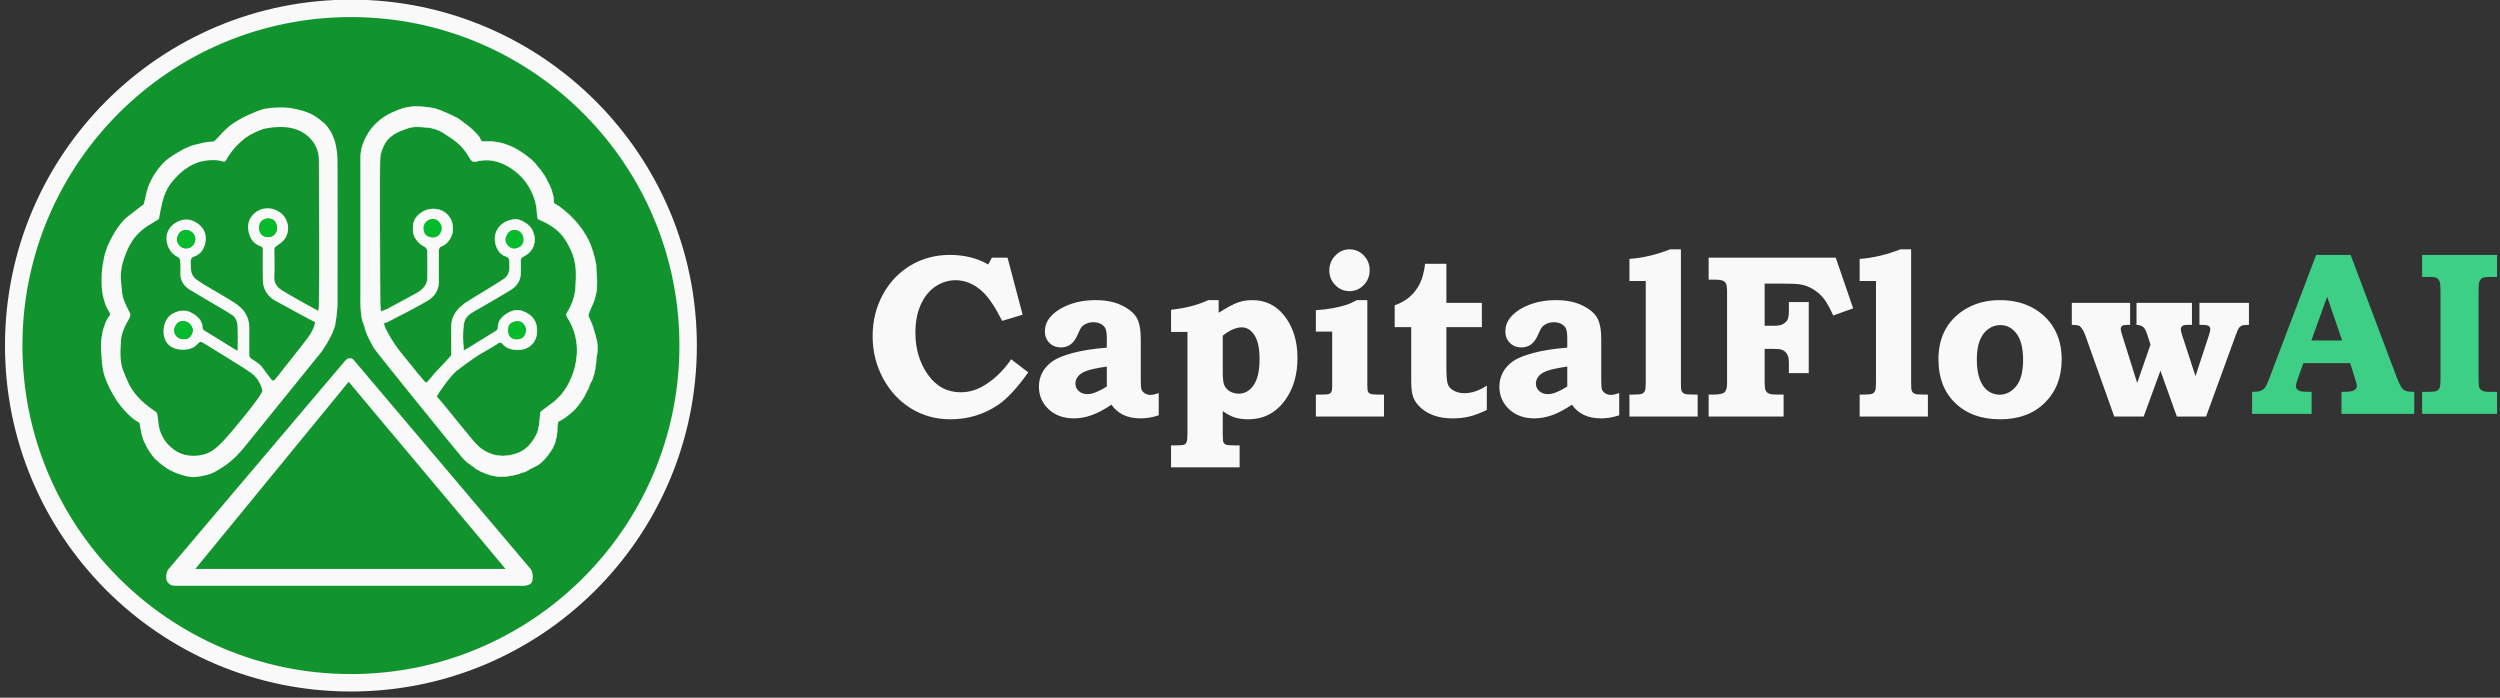 <?xml version="1.0" encoding="utf-8"?>
<svg version="1.1" id="Layer_1" xmlns="http://www.w3.org/2000/svg" x="0px" y="0px" width="4300px" viewBox="-190.5 -176.6 4299.956 1200" enable-background="new 0 0 865 839" height="1200px" xmlns:bx="https://boxy-svg.com" preserveAspectRatio="none"><rect x="-190.5" y="-176.6" width="4299.956" height="1200" fill="#333333" stroke="none"/><ellipse style="stroke-width: 30px; stroke: rgb(249, 249, 249); fill: rgb(17, 148, 46); transform-box: fill-box; transform-origin: 50% 50%;" cx="445.42" cy="416.875" rx="580" ry="580" transform="matrix(1, 0.003, -0.003, 1, -32.888, 6.026)" id="object-0"/><path opacity="1" stroke="none" d="M 845 288 C 845 473 845 657.5 845 842 C 556.667 842 268.334 842 -20 842 C -20 562.334 -20 282.667 -20 3.001 C 268.333 3 556.666 3 844.999 3 C 845 97.833 845 192.667 845 288 M 636.441 61.036 C 636.554 60.913 636.703 60.806 636.767 60.662 C 636.81 60.564 636.775 60.38 636.704 60.292 C 635.162 58.388 633.852 56.207 632.012 54.653 C 627.695 51.007 624.722 46.126 618.987 43.636 C 614.654 41.755 611.735 36.79 607.868 33.582 C 606.173 32.176 603.509 31.995 601.612 30.756 C 600.212 29.842 599.618 27.574 598.188 26.85 C 593.652 24.55 588.44 23.349 584.319 20.517 C 576.975 15.47 568.302 15.345 560.678 11.974 C 560.382 11.038 559.89 10.249 559.277 10.141 C 554.811 9.351 550.326 8.148 545.836 8.1 C 529.427 7.925 512.786 6.328 497.037 12.631 C 489.264 15.741 481.348 18.94 474.344 23.423 C 461.59 31.586 450.837 42.166 443.296 55.442 C 436.227 67.886 431.479 81.144 431.967 95.823 C 432.166 101.795 432 107.779 432 113.757 C 432 176.91 432 240.063 432 303.216 C 432 311.553 431.992 319.889 432 328.226 C 432.015 344.682 431.185 361.191 435.667 377.332 C 435.766 377.224 436.169 376.784 436.694 376.21 C 436.772 377.806 436.503 379.396 436.971 380.726 C 439.881 388.999 442.58 397.379 446.108 405.389 C 448.475 410.76 452.145 415.55 455.141 420.653 C 458.819 426.918 462.186 433.378 466.106 439.484 C 468.547 443.286 471.765 446.588 474.63 450.119 C 477.495 453.65 480.273 457.254 483.239 460.698 C 485.67 463.519 488.223 466.108 490.173 469.437 C 492.607 473.592 496.186 477.083 499.327 480.814 C 506.804 489.699 514.41 498.478 521.786 507.446 C 529.948 517.37 537.718 527.624 546.037 537.412 C 551.063 543.325 555.39 549.733 561.211 555.144 C 568.051 561.501 573.448 569.441 579.274 576.848 C 582.833 581.374 585.753 586.417 589.443 590.823 C 595.133 597.62 601.182 604.12 607.188 610.647 C 610.119 613.832 613.159 616.948 616.421 619.783 C 617.858 621.033 620.188 621.221 621.726 622.397 C 624.215 624.3 626.235 626.823 628.75 628.682 C 630.092 629.675 632.214 629.552 633.706 630.413 C 636.855 632.231 639.763 634.462 642.887 636.326 C 644.324 637.184 646.025 637.615 647.634 638.154 C 648.029 638.287 648.537 638.043 648.991 638.051 C 650.149 638.072 652.167 637.813 652.327 638.237 C 653.454 641.226 655.341 640.906 657.758 640.173 C 658.921 639.82 660.541 639.831 661.576 640.383 C 667.719 643.663 674.278 643.335 680.781 642.578 C 684.087 642.193 687.225 640.484 690.531 639.949 C 692.832 639.576 695.29 640.181 697.679 640.349 C 697.379 639.306 696.952 639.125 696.559 638.888 C 696.446 638.82 696.431 638.59 696.351 638.387 C 700.939 637.579 705.594 637.054 710.074 635.868 C 713.154 635.053 716.002 633.343 718.902 631.925 C 719.039 631.858 718.663 630.742 718.495 629.97 C 720.176 629.97 721.832 629.97 723.816 629.97 C 723.191 629.239 722.774 628.753 722.339 628.245 C 734.878 627.486 767.081 590.021 765.215 576.183 C 765.782 576.778 766.199 577.215 766.702 577.743 C 767.729 572.237 768.729 566.872 769.686 561.737 C 769.878 562.166 770.205 562.898 770.531 563.631 C 769.893 560.533 771.611 557.653 770.478 554.263 C 769.735 552.039 770.995 546.593 776.768 546.332 C 778.918 546.235 780.955 543.413 783.025 541.809 C 785.88 539.597 788.699 537.337 791.57 535.146 C 793.714 533.51 796.041 532.088 798.042 530.297 C 799.049 529.396 799.332 527.728 800.255 526.683 C 802.682 523.936 805.413 521.45 807.746 518.631 C 808.668 517.516 808.573 515.592 809.435 514.39 C 811.408 511.637 813.705 509.118 815.818 506.463 C 816.121 506.083 816.018 505.39 816.308 504.991 C 817.378 503.517 818.777 502.225 819.563 500.624 C 820 499.735 819.028 498.152 819.466 497.264 C 820.33 495.515 821.836 494.095 822.878 492.416 C 823.516 491.388 823.689 490.081 824.251 488.993 C 824.67 488.183 825.855 487.535 825.876 486.792 C 825.972 483.407 826.872 480.455 829.388 478.08 C 829.711 477.775 829.848 477.272 830.217 476.594 C 829.323 476.54 828.669 476.501 827.413 476.426 C 829.299 474.264 830.759 472.591 832.304 470.82 C 831.308 470.431 830.676 470.184 830.044 469.937 C 831.513 467.463 832.144 464.783 832.682 461.946 C 833.195 459.233 835.738 457.666 834.436 453.647 C 833.14 449.648 834.606 444.223 836.208 439.926 C 839.585 430.866 839.669 421.847 838.029 412.567 C 837.221 407.992 836.629 403.378 835.984 399.075 C 836.258 398.843 835.783 399.245 835.426 399.547 C 833.757 395.789 835.636 391.314 832.438 387.617 C 830.859 385.792 830.138 382.667 830.171 380.144 C 830.213 376.899 828.95 374.75 827.059 372.387 C 825.345 370.244 822.871 367.198 823.345 365.157 C 824.133 361.769 826.695 358.865 827.181 354.991 C 827.468 352.705 830.013 350.774 830.617 348.444 C 832.332 341.821 833.451 335.046 835.058 328.392 C 835.694 325.755 837.738 323.314 837.862 320.724 C 838.24 312.763 838.184 304.767 837.911 296.798 C 837.798 293.511 836.695 290.258 836.075 286.983 C 836.049 286.847 836.352 286.649 836.614 286.352 C 836.903 287.181 837.144 287.875 837.386 288.568 C 837.78 286.345 838.015 283.778 836.856 282.32 C 833.886 278.589 834.756 274.654 834.521 270.485 C 834.313 266.801 831.553 263.28 830.108 259.612 C 829.987 259.304 831.299 258.43 831.038 258.677 C 829.467 254.322 828.066 250.437 826.11 245.015 C 824.288 241.064 821.746 235.554 819.152 229.929 C 818.758 230.147 819.313 229.839 819.863 229.523 C 818.24 228.263 817.329 225.564 815.561 222.314 C 813.539 218.597 810.678 215.294 807.918 212.036 C 806.109 209.901 802.863 208.528 801.973 206.169 C 800.333 201.824 796.853 199.163 793.996 196.175 C 789.034 190.986 783.043 186.794 777.615 182.035 C 774.296 179.126 768.467 180.452 766.545 175.321 C 761.012 177.539 762.795 171.919 762.48 170.542 C 761.846 167.773 762.997 164.597 763.411 161.589 C 763.07 161.55 762.728 161.51 762.387 161.471 C 762.099 162.457 761.811 163.444 761.478 164.585 C 761.073 160.996 760.858 157.666 760.276 154.401 C 759.859 152.067 758.951 149.82 758.246 147.484 C 757.927 147.951 757.706 148.275 757.368 148.77 C 757.217 146.51 757.099 144.725 756.98 142.941 C 752.633 143.418 756.207 140.019 755.036 138.914 C 754.864 138.75 755.106 138.206 754.961 137.948 C 752.565 133.694 750.267 129.377 747.663 125.254 C 746.419 123.285 743.376 121.787 743.225 119.91 C 742.611 112.258 734.491 111.011 731.508 105.168 C 729.165 100.582 724.29 97.095 720.063 93.717 C 714.979 89.655 709.525 86.006 703.966 82.613 C 700.999 80.802 697.373 80.107 694.228 78.541 C 691.023 76.946 688.209 74.49 684.922 73.153 C 680.591 71.392 676.024 70.1 671.453 69.079 C 666.964 68.078 662.363 67.38 657.776 67.077 C 652.664 66.741 647.513 67.025 642.38 66.97 C 641.691 66.963 640.817 66.752 640.356 66.301 C 638.835 64.816 637.464 63.177 636.441 61.036 M 102.069 630.399 C 107.471 632.697 112.873 634.996 117.805 637.094 C 118.266 636.789 117.768 637.118 117.271 637.448 C 117.945 637.828 118.647 638.571 119.289 638.521 C 121.394 638.359 123.478 637.91 125.544 637.575 C 125.231 638.846 125.091 639.417 124.951 639.987 C 126.282 639.665 127.643 638.99 128.938 639.099 C 131.166 639.285 133.353 639.959 135.727 640.465 C 134.916 640.83 134.162 641.169 133.428 641.5 C 141.484 641.5 149.508 641.5 157.42 641.5 C 157.213 641.242 156.832 640.767 156.198 639.977 C 160.228 639.977 163.869 639.977 167.51 639.977 C 167.496 639.741 167.481 639.506 167.467 639.27 C 166.745 639.059 166.024 638.848 165.303 638.637 C 169.233 637.59 173.15 637.339 177.048 636.919 C 177.957 636.821 178.843 636.216 179.672 635.729 C 181.638 634.573 183.545 633.318 185.509 632.158 C 188.483 630.402 191.579 628.833 194.443 626.916 C 196.541 625.511 198.229 623.494 200.324 622.086 C 202.351 620.723 204.903 620.091 206.795 618.595 C 209.326 616.594 211.31 613.917 213.763 611.802 C 219.889 606.52 224.537 599.88 230.204 594.167 C 233.418 590.927 235.62 586.704 238.499 583.101 C 239.669 581.637 241.698 580.854 242.842 579.379 C 243.919 577.99 243.885 575.464 245.146 574.543 C 249.158 571.611 252.356 568.311 253.991 563.478 C 254.527 561.895 256.015 560.551 257.285 559.321 C 258.772 557.881 260.823 556.938 262.056 555.337 C 265.464 550.913 268.418 546.136 271.873 541.75 C 273.429 539.774 277.342 538.456 277.405 536.739 C 277.559 532.5 284.378 532.91 282.639 528.106 C 288.625 523.526 294.06 518.513 296.537 511.049 C 296.771 510.346 297.629 509.805 298.28 509.294 C 299.522 508.32 300.697 507.079 302.123 506.558 C 306.78 504.856 304.41 498.086 310.494 496.409 C 314.21 495.384 316.654 489.618 319.576 485.908 C 320.732 484.439 321.57 482.724 322.668 481.204 C 324.77 478.295 326.911 475.411 329.123 472.585 C 330.116 471.317 331.552 470.355 332.374 469.003 C 333.751 466.741 334.798 464.278 336.164 461.537 C 336.801 462.644 337.107 463.176 337.552 463.949 C 339.123 461.019 339.997 456.685 342.261 455.764 C 346.131 454.19 346.866 451.45 348.055 448.393 C 348.503 447.241 349.367 446.171 350.265 445.292 C 351.664 443.924 353.515 442.954 354.693 441.44 C 355.984 439.782 356.515 437.544 357.757 435.834 C 359.804 433.019 362.742 430.714 364.24 427.67 C 366.426 423.229 368.878 418.799 371.401 414.709 C 375.096 408.72 376.722 401.313 382.659 396.719 C 382.855 396.567 382.553 395.732 382.436 395.226 C 382.301 394.644 381.805 393.742 382.002 393.559 C 382.8 392.822 383.804 392.308 384.732 391.711 C 384.169 391.004 383.605 390.297 383.042 389.59 C 385.406 388.008 385.202 385.575 385.499 383.121 C 386.129 377.913 389.804 373.644 389.282 367.788 C 388.801 362.398 390.607 356.843 390.928 351.332 C 391.255 345.698 390.883 340.028 391.028 334.378 C 391.26 325.316 391.929 316.258 391.926 307.199 C 391.924 297.946 391.198 288.696 391.037 279.441 C 390.87 269.786 390.873 260.124 391.032 250.469 C 391.232 238.391 391.838 226.318 391.932 214.241 C 391.984 207.504 391.184 200.765 391.074 194.022 C 390.953 186.56 391.221 179.093 391.242 171.628 C 391.254 167.337 390.969 163.043 391.088 158.757 C 391.187 155.171 391.984 151.591 391.931 148.017 C 391.836 141.606 391.141 135.204 391.047 128.794 C 390.888 117.977 391.291 107.145 390.892 96.34 C 390.652 89.874 389.818 83.336 388.36 77.036 C 387.062 71.425 386.423 65.599 383.198 60.376 C 381.636 57.847 380.242 54.719 380.193 51.119 C 380.173 49.651 377.093 48.31 375.963 45.287 C 374.227 40.641 368.828 37.365 364.989 33.502 C 363.996 32.502 363.157 31.282 362.012 30.513 C 359.551 28.86 356.909 27.48 354.392 25.905 C 349.021 22.545 344.138 18.772 337.688 16.827 C 331.715 15.026 325.503 14.062 319.702 11.884 C 314.561 9.954 309.823 6.997 303.968 7.962 C 302.355 8.228 300.661 7.952 299.011 8.052 C 289.849 8.607 280.684 9.118 271.534 9.828 C 268.182 10.089 264.887 9.69 261.835 12.728 C 259.983 14.571 255.657 13.634 252.818 14.834 C 244.134 18.506 235.371 22.134 227.134 26.676 C 219.004 31.159 210.863 36.017 203.847 42.021 C 195.708 48.986 188.827 57.413 181.296 65.103 C 180.362 66.057 178.83 66.774 177.502 66.917 C 174.885 67.198 172.187 66.756 169.578 67.072 C 167.22 67.357 164.688 69.224 162.662 68.708 C 154.703 66.681 148.318 71.423 141.293 73.137 C 137.379 74.093 133.994 77.024 130.154 78.506 C 114.884 84.397 101.687 93.131 90.877 105.54 C 80.734 117.184 72.466 129.94 67.034 144.398 C 64.955 149.93 62.147 155.841 62.463 161.421 C 62.734 166.226 60.56 169.622 59.624 173.653 C 59.36 174.792 57.915 175.76 56.845 176.591 C 48.23 183.277 39.376 189.672 30.985 196.627 C 22.183 203.922 15.574 213.174 9.642 222.876 C 3.483 232.951 -1.59 243.463 -4.162 255.137 C -4.968 258.794 -7.504 262.037 -8.775 265.636 C -9.552 267.836 -9.466 270.35 -9.683 272.731 C -9.747 273.426 -9.325 274.185 -9.455 274.85 C -10.251 278.917 -11.773 282.948 -11.882 287.022 C -12.209 299.346 -12.22 311.691 -11.896 324.015 C -11.758 329.251 -10.925 334.575 -9.571 339.635 C -8.594 343.289 -6.07 346.502 -4.56 350.049 C -3.713 352.038 -4.11 354.723 -2.935 356.375 C 1.2 362.19 1.28 368.446 -3.203 373.723 C -4.235 374.939 -5.436 376.193 -5.935 377.644 C -7.338 381.725 -8.701 385.86 -9.562 390.08 C -11.229 398.248 -13.557 406.465 -13.757 414.706 C -14.042 426.502 -12.939 438.364 -11.875 450.148 C -11.389 455.535 -9.585 460.803 -8.376 466.124 C -7.892 468.255 -7.506 470.416 -6.881 472.504 C -6.157 474.921 -5.42 477.372 -4.323 479.63 C -2.737 482.897 0.65 486.021 0.614 489.176 C 0.557 494.134 4.189 496.805 5.581 500.734 C 6.715 503.936 10.24 506.235 11.671 509.401 C 13.853 514.229 16.774 518.323 20.321 522.181 C 22.285 524.317 23.555 527.089 25.2 529.532 C 25.263 529.626 26.228 529.042 26.355 529.174 C 28.119 531.02 29.775 532.968 31.528 534.825 C 33.717 537.145 35.961 541.277 38.201 541.29 C 42.553 541.315 43.195 545.207 46.055 546.506 C 47.974 547.378 49.321 549.463 51.045 550.856 C 51.374 551.121 52.271 550.683 51.944 550.742 C 53.073 557.733 54.203 564.723 55.36 571.883 C 55.838 571.219 56.193 570.725 56.657 570.081 C 57.48 573.789 58.12 577.334 59.09 580.786 C 59.658 582.804 60.555 584.796 61.659 586.58 C 63.259 589.166 65.407 591.426 66.892 594.066 C 68.049 596.124 68.14 598.826 69.434 600.752 C 71.877 604.387 74.465 608.088 77.679 611.004 C 83.23 616.041 86.977 623.429 95.371 625.029 C 96.367 625.219 97.338 628.29 97.785 628.161 C 100.479 627.389 100.3 630.08 102.069 630.399 M 250.029 620.746 C 245.436 626.574 240.819 632.384 236.258 638.237 C 231.939 643.78 227.912 649.57 223.344 654.898 C 214.037 665.751 204.307 676.242 195.049 687.135 C 190.714 692.237 187.364 698.172 183.052 703.296 C 175.444 712.337 167.264 720.897 159.657 729.94 C 153.032 737.816 147.101 746.278 140.444 754.126 C 130.92 765.354 120.245 775.7 111.635 787.566 C 108.019 792.55 104.138 797.126 100 801.519 C 92.019 809.993 93.748 816.465 97.502 824.683 C 98.534 826.943 101.474 828.96 103.967 829.769 C 107.303 830.852 111.056 830.955 114.629 830.956 C 312.422 831.006 510.214 831 708.006 831 C 709.005 831 710.065 831.216 710.995 830.962 C 714.956 829.878 719.325 829.346 722.642 827.21 C 724.488 826.021 724.559 822.077 725.607 818.826 C 725.927 820.75 726.155 822.126 726.507 824.246 C 726.507 818.138 726.507 812.862 726.507 807.586 C 726.417 807.581 726.327 807.575 726.237 807.57 C 726.069 809.226 725.902 810.881 725.734 812.537 C 725.084 811.74 725.179 810.921 724.975 810.185 C 724.228 807.492 723.922 804.458 722.421 802.253 C 720.923 800.054 717.823 798.997 716.089 796.892 C 713.863 794.193 712.674 790.619 710.376 788.003 C 704.908 781.776 699.055 775.887 693.347 769.871 C 691.974 768.423 690.522 767.047 689.234 765.529 C 689.121 765.396 689.966 764.45 690.366 763.881 C 689.597 763.762 688.766 763.782 688.079 763.478 C 687.51 763.227 687.063 762.632 686.643 762.122 C 682.075 756.586 677.436 751.103 673.017 745.45 C 671.628 743.673 670.12 739.58 669.887 739.671 C 666.166 741.125 666.006 737.341 664.76 736.026 C 659.959 730.964 656.468 724.848 651.528 719.765 C 644.882 712.926 639.212 705.146 632.741 698.122 C 631.657 696.946 634.35 694.762 630.324 693.917 C 626.832 693.184 624.346 687.492 621.524 683.907 C 621.069 683.329 621.458 682.043 620.979 681.531 C 618.17 678.532 615.219 675.666 612.315 672.755 C 612.315 672.755 607.192 666.021 607.192 666.021 C 604.278 662.763 600.943 659.952 599.336 655.505 C 598.976 654.508 597.865 652.483 596.707 651.381 C 594.694 649.464 592.062 648.189 590.088 646.241 C 583.119 639.364 579.366 629.877 571.425 623.631 C 568.81 621.575 567.79 617.513 565.977 614.406 C 565.337 613.308 564.693 611.675 563.732 611.399 C 559.925 610.307 557.202 608.654 557.512 604.113 C 557.551 603.543 556.783 602.917 556.388 602.317 C 554.32 605.403 553.584 601.933 553.002 601.298 C 550.596 598.667 548.039 595.95 546.517 592.793 C 544.816 589.265 541.021 587.986 539.673 583.32 C 538.193 578.197 531.798 574.495 527.543 570.175 C 527.052 569.677 526.549 569.19 526.051 568.698 C 526.051 568.698 522.683 561.13 522.683 561.13 C 521.498 560.96 519.723 561.219 519.232 560.544 C 517.242 557.811 515.647 554.791 513.907 551.877 C 512.088 550.326 510.468 548.44 509.032 546.422 C 508.133 545.16 507.772 543.439 506.714 542.379 C 504.152 539.813 499.411 537.786 499.019 535.045 C 498.305 530.056 494.333 529.172 491.935 526.391 C 489.351 523.394 487.088 520.122 484.542 517.09 C 480.753 512.577 477.023 507.99 472.918 503.774 C 469.661 500.428 468.043 496.034 464.538 492.739 C 460.084 488.552 457.039 482.891 452.72 478.525 C 449.969 475.745 448.179 472.33 445.2 469.623 C 440.678 465.513 437.445 459.997 433.593 455.135 C 430.635 451.402 427.767 447.566 424.486 444.132 C 421.778 441.298 418.524 438.986 415.695 436.598 C 414.961 436.77 414.207 437.084 413.448 437.097 C 411.461 437.132 409.283 436.485 407.518 437.092 C 401.166 439.275 395.856 442.806 391.793 448.536 C 387.77 454.208 382.666 459.102 378.214 464.484 C 373.035 470.743 368.16 477.254 362.943 483.478 C 359.252 487.881 354.991 491.811 351.375 496.269 C 345.096 504.011 339.23 512.088 332.983 519.856 C 326.885 527.438 320.418 534.721 314.312 542.297 C 306.952 551.43 300.022 560.916 292.504 569.912 C 284.242 579.798 275.382 589.181 267.051 599.011 C 261.272 605.829 255.946 613.031 250.029 620.746 Z" style="fill: none;"/><path opacity="1" d="M 638.356 66.301 C 638.817 66.752 639.691 66.963 640.38 66.97 C 645.513 67.025 650.664 66.741 655.776 67.077 C 660.363 67.38 664.964 68.078 669.453 69.079 C 674.024 70.1 678.591 71.392 682.922 73.153 C 686.209 74.49 689.141 75.531 692.346 77.126 C 695.491 78.692 698.999 80.802 701.966 82.613 C 707.525 86.006 712.979 89.655 718.063 93.717 C 722.29 97.095 730.087 103.995 729.98 103.988 C 729.915 103.984 737.841 114.03 738.04 114.13 C 738.245 114.233 744.419 123.285 745.663 125.254 C 748.267 129.377 753.178 138.337 753.036 138.023 C 752.914 137.753 755.24 142.754 755.222 142.753 C 755.23 142.749 757.247 147.443 757.058 147.281 C 757.052 147.282 759.111 152.803 759.088 152.777 C 759.031 152.712 760.725 158.265 760.713 158.339 C 760.726 158.324 761.858 165.916 761.875 165.923 C 761.899 165.948 762.156 172.368 762.088 172.54 C 762.071 172.583 765.114 174.788 764.932 174.702 C 764.978 174.715 772.296 179.126 775.615 182.035 C 781.043 186.794 787.034 190.986 791.996 196.175 C 794.853 199.163 800.537 205.127 800.567 205.235 C 800.606 205.378 805.865 212.008 805.918 212.036 C 806.063 212.114 813.621 221.948 813.561 222.314 C 813.536 222.468 817.26 227.923 817.272 227.828 C 817.313 227.715 819.901 232.864 819.785 232.901 C 819.831 233.176 822.935 239.512 824.757 243.463 C 826.713 248.885 827.208 250.96 828.779 255.315 C 829.04 255.068 830.789 262.446 830.91 262.754 C 832.355 266.422 833.132 270.092 833.038 269.709 C 833.004 269.569 833.891 275.202 834.266 275.389 C 834.426 275.469 835.101 280.74 834.962 281.01 C 834.886 280.698 835.726 289.215 835.608 289.142 C 835.549 289.105 835.798 293.511 835.911 296.798 C 836.184 304.767 836.24 312.763 835.862 320.724 C 835.738 323.314 834.034 330.341 833.398 332.978 C 831.791 339.632 829.43 345.717 829.381 345.726 C 828.9 345.813 825.171 354.818 825.181 354.991 C 825.194 355.202 822.133 361.769 821.345 365.157 C 820.871 367.198 822.479 369.727 824.038 372.896 C 825.597 376.065 827.048 379.96 829.841 387.12 C 830.767 389.493 834.117 400.431 834.107 400.411 C 834.123 400.373 836.393 410.801 836.776 415.431 C 837.544 424.711 835.677 440.009 835.64 440.005 C 835.568 439.997 834.354 450.22 834.345 450.227 C 834.295 450.265 832.568 462.091 832.523 462.124 C 832.464 462.167 831.532 467.284 831.488 467.205 C 831.586 467.096 830.377 470.728 830.304 470.82 C 830.362 470.81 829.082 473.9 829.215 473.925 C 829.343 474 828.214 476.718 828.217 476.594 C 828.204 476.797 826.028 481.425 825.965 481.341 C 825.902 481.257 824.191 485.403 824.113 485.375 C 824.03 485.345 822.907 488.183 822.488 488.993 C 821.926 490.081 821.516 491.388 820.878 492.416 C 819.836 494.095 819.331 495.015 818.467 496.764 C 818.029 497.652 817.099 499.735 816.662 500.624 C 815.876 502.225 815.378 503.517 814.308 504.991 C 814.018 505.39 814.121 506.083 813.818 506.463 C 811.705 509.118 811.609 510.036 809.636 512.789 C 808.774 513.991 804.967 519.317 804.045 520.432 C 801.712 523.251 798.895 526.756 798.655 526.983 C 798.581 527.053 795.648 529.996 794.641 530.897 C 792.64 532.688 791.714 533.51 789.57 535.146 C 786.699 537.337 783.88 539.597 781.025 541.809 C 778.955 543.413 769.333 548.799 769.291 548.797 C 769.281 548.796 768.917 555.508 768.752 555.359 C 768.642 555.26 767.789 567.877 766.762 573.383 C 766.831 573.541 766.005 577.589 765.03 581.313 C 761.617 596.91 745.28 614.427 740.455 618.649 C 734.562 623.805 729.119 626.225 729.107 626.212 C 729.106 626.212 720.755 630.621 720.756 630.586 C 720.747 630.614 715.948 633.186 715.811 633.253 C 712.911 634.671 709.729 635.795 709.721 635.827 C 709.688 635.963 704.013 637.685 704.021 637.643 C 704.029 637.665 699.077 639.458 699.046 639.429 C 699.023 639.408 693.098 640.897 693.108 640.854 C 693.089 640.903 686.597 641.996 686.579 641.937 C 686.572 641.913 678.205 643.019 674.877 643.092 C 668.477 643.233 661.493 642.712 661.431 642.477 C 661.403 642.37 656.709 641.793 656.727 641.739 C 656.79 641.554 650.201 639.705 650.186 639.707 C 650.15 639.711 647.489 638.795 647.512 638.798 C 647.537 638.802 645.606 638.154 645.634 638.154 C 645.676 638.153 640.889 636.323 640.887 636.326 C 640.868 636.362 635.444 633.763 632.295 631.945 C 630.803 631.084 628.092 629.675 626.75 628.682 C 624.235 626.823 620.251 624.199 620.315 624.283 C 620.339 624.314 615.858 621.033 614.421 619.783 C 611.159 616.948 608.119 613.832 605.188 610.647 C 599.182 604.12 456.819 428.395 453.141 422.13 C 450.145 417.027 444.841 406.869 444.108 405.389 C 443.305 403.767 440.774 398.494 437.864 390.295 C 437.392 388.966 433.766 377.224 433.667 377.332 C 429.185 361.191 430.015 344.682 430 328.226 C 429.992 319.889 430.166 101.795 429.967 95.823 C 429.479 81.144 434.227 67.886 441.296 55.442 C 448.837 42.166 459.59 31.586 472.344 23.423 C 479.348 18.94 487.264 15.741 495.037 12.631 C 510.786 6.328 523.351 6.076 539.42 7.364 C 545.318 7.837 552.811 9.351 557.277 10.141 C 557.89 10.249 570.38 14.285 570.582 14.939 C 571.807 15.11 580.109 19.029 582.79 20.141 C 585.378 21.214 591.652 24.55 596.188 26.85 C 597.618 27.574 599 28.562 600.4 29.476 C 602.297 30.715 604.173 32.176 605.868 33.582 C 609.735 36.79 616.714 41.694 617.872 42.751 C 619.6 44.327 626.324 50.43 626.393 50.41 C 626.513 50.376 630.203 54.778 631.745 56.682 C 631.816 56.77 635.636 61.269 635.32 61.673 M 470.59 356.788 C 470.581 356.766 475.777 354.469 475.843 354.607 C 475.759 354.473 481.813 351.878 482.034 351.701 C 482.062 351.679 510.544 336.513 524.735 328.679 C 535.533 322.718 544.516 315.027 544.896 301.588 C 545.339 285.935 545.237 270.252 544.764 254.6 C 544.686 252.022 542.024 248.26 539.632 247.264 C 533.706 244.796 529.741 240.567 525.97 235.81 C 521.93 230.713 520.245 225.163 520.046 218.999 C 519.766 210.313 520.859 202.111 526.938 195.6 C 535.568 186.355 546.305 181.728 558.861 183.156 C 567.619 184.152 575.263 187.905 581.147 195.235 C 586.998 202.523 588.347 210.477 588.126 219.436 C 587.874 229.623 579.315 243.058 569.826 246.414 C 564.846 248.176 563.979 251.038 563.987 255.338 C 564.019 272.171 563.736 289.009 564.083 305.835 C 564.364 319.464 558.854 330.518 548.245 337.949 C 537.259 345.644 489.168 370.307 477.12 376.356 C 474.632 377.605 471.889 378.346 469.101 379.382 C 470.333 382.742 471.385 386.799 473.236 390.452 C 481.556 406.881 491.79 422.054 503.622 436.183 C 511.565 445.668 519.189 455.418 527.013 465.004 C 531.248 470.192 535.529 475.348 539.974 480.355 C 540.738 481.215 543.133 481.983 543.572 481.556 C 546.552 478.663 549.461 475.623 551.925 472.285 C 560.361 460.857 586.211 437.327 586.127 433.004 C 585.811 416.677 585.796 400.337 586.055 384.008 C 586.336 366.313 596.631 354.288 610.042 344.628 C 617.041 339.587 675.717 305.165 679.873 300.66 C 687.845 292.022 686.217 280.81 685.752 270.277 C 685.661 268.217 682.819 265.105 680.681 264.511 C 671.212 261.883 666.13 254.857 663.161 246.639 C 654.875 223.702 670.432 203.044 694.045 200.976 C 702.781 200.21 709.696 204.395 716.285 209.095 C 726.917 216.68 731.791 233.325 727.087 246.242 C 723.772 255.346 717.047 260.727 709.04 264.895 C 705.961 266.497 704.911 268.446 704.961 271.691 C 705.082 279.522 705.522 287.4 704.873 295.179 C 703.982 305.856 698.617 314.55 689.806 320.478 C 682.63 325.306 637.293 351.645 622.059 360.29 C 614.32 364.683 608.69 371.044 607.315 379.157 C 604.702 394.577 605.494 410.279 606.929 426.384 C 609.316 425.283 611.144 424.654 612.751 423.665 C 628.225 414.141 643.682 404.589 659.09 394.958 C 662.066 393.098 665.935 391.818 665.984 387.309 C 666.126 374.245 674.082 366.688 684.625 361.132 C 692.134 357.174 699.906 355.788 708.359 358.728 C 725.666 364.749 734.329 378.075 732.811 395.633 C 731.892 406.267 727.061 415.458 717.125 420.988 C 704.929 427.774 683.878 426.393 674.759 415.372 C 672.098 412.158 668.728 411.05 664.864 414.467 C 662.361 416.681 633.797 432.796 630.971 434.659 C 616.384 444.276 603.215 454.36 595.185 460.443 C 583.579 469.235 561.795 501.518 560.143 505.357 C 562.752 508.318 566.29 512.103 569.572 516.098 C 579.836 528.591 614.831 572.068 622.537 580.906 C 627.222 586.279 632.123 591.766 637.89 595.835 C 655.94 608.569 675.776 610.813 696.74 604.053 C 708.43 600.283 717.822 593.188 724.754 583.325 C 729.104 577.134 733.353 570.291 735.256 563.107 C 737.742 553.726 737.816 543.712 739.064 533.988 C 739.212 532.83 739.948 531.436 740.86 530.738 C 747.305 525.805 753.936 521.114 760.379 516.178 C 773.171 506.379 782.71 493.776 789.657 479.461 C 794.795 468.873 798.358 457.727 800.432 445.836 C 802.974 431.269 802.854 416.949 799.658 402.958 C 796.841 390.628 791.967 378.678 784.672 367.964 C 783.728 366.579 783.715 363.514 784.62 362.078 C 793.144 348.555 798.674 333.552 799.58 318.029 C 800.815 296.856 802.002 275.4 792.364 254.924 C 788.074 245.809 783.804 236.856 777.503 229.188 C 766.685 216.025 752.466 207.381 736.82 200.934 C 735.65 200.452 734.323 198.98 734.115 197.786 C 733.472 194.09 733.223 190.312 733.021 186.554 C 732.363 174.305 728.856 162.865 723.461 151.928 C 714.391 133.538 700.748 119.199 683.114 109.175 C 666.452 99.704 648.493 95.825 629.214 100.763 C 625.602 101.687 621.64 101.896 618.616 96.674 C 613.548 87.922 607.599 79.237 600.31 72.331 C 592.048 64.504 582.15 58.28 572.503 52.075 C 563.576 46.334 553.229 43.023 542.848 42.321 C 531.972 41.586 520.667 40.079 509.965 44.058 C 502.689 46.763 495.157 49.265 488.583 53.25 C 480.26 58.295 473.544 64.778 469.46 73.736 C 466.775 79.624 463.913 86.777 463.281 93.027 C 462.005 105.671 463 286.546 463 307.505 C 463 319.671 463.468 343.95 463.497 343.942 C 463.636 343.905 464.022 351.352 464.617 359.188 C 464.934 359.168 466.203 358.708 466.204 358.712 C 466.198 358.706 468.561 357.737 468.583 357.666 M 542.552 228.032 C 546.477 229.351 550.485 231.962 554.312 231.719 C 562.349 231.208 566.743 227.082 568.9 218.962 C 570.482 213.009 566.473 205.181 560.774 201.949 C 554.826 198.575 547.986 199.704 542.541 204.957 C 536.66 210.632 536.466 218.675 542.552 228.032 M 711.087 401.374 C 717.211 390.71 713.536 383.783 707.93 378.63 C 702.759 373.877 691.775 375.514 686.487 380.965 C 681.985 385.606 682.794 397.283 686.623 402.163 C 691.615 408.524 705.344 408.923 711.087 401.374 M 687.649 249.157 C 690.129 249.756 692.743 251.188 695.066 250.813 C 706.238 249.007 711.935 241.604 709.025 230.008 C 707.73 224.849 702.375 219.68 696.574 219.098 C 691.137 218.552 686.424 220.085 682.949 224.94 C 676.531 233.909 678.092 242.893 687.649 249.157 Z" style="stroke: rgb(249, 249, 249); fill: rgb(249, 249, 249);"/><path opacity="1" stroke="none" d="M 96.511 628.97 C 96.511 628.97 93.384 626.898 89.879 624.337 C 86.498 621.866 81.964 618.103 76.481 612.961 C 73.782 610.429 69.322 604.387 66.865 600.752 C 65.564 598.826 64.292 596.765 63.13 594.707 C 61.637 592.067 60.427 589.295 59.05 586.58 C 58.089 584.685 57.477 583.712 56.319 580.86 C 55.255 578.239 54.421 575.44 54.451 575.478 C 54.432 575.491 52.566 568.734 52.606 568.767 C 52.525 568.766 50.42 557.733 49.284 550.742 C 49.281 550.756 48.639 550.332 48.628 550.354 C 48.626 550.358 43.242 546.973 43.208 546.976 C 43.124 546.984 35.284 541.255 35.471 541.29 C 35.688 541.331 30.963 537.145 28.763 534.825 C 27.001 532.968 26.281 532.273 24.508 530.427 C 24.38 530.295 21.302 526.574 21.301 526.642 C 21.3 526.681 19.709 525.022 17.498 522.181 C 14.273 518.037 10.183 512.554 10.141 512.533 C 9.933 512.432 3.866 502.006 3.863 502 C 3.86 501.994 -2.485 490.305 -2.493 490.297 C -2.501 490.38 -7.187 479.572 -7.18 479.574 C -7.165 479.578 -9.054 475.552 -9.782 473.135 C -10.41 471.047 -11.496 468.192 -11.982 466.061 C -13.197 460.74 -14.376 455.535 -14.865 450.148 C -15.935 438.364 -17.044 426.502 -16.757 414.706 C -16.555 406.465 -15.497 400.799 -13.822 392.631 C -12.957 388.411 -10.304 381.725 -8.895 377.644 C -8.392 376.193 -5.156 370.507 -4.119 369.047 C -0.101 363.393 -0.129 364.33 -3.769 358.182 C -4.394 357.124 -7.092 352.222 -7.943 350.233 C -9.461 346.686 -10.634 343.289 -11.616 339.635 C -12.978 334.575 -14.048 331.108 -14.886 324.015 C -16.334 311.771 -16.038 299.281 -15.004 286.996 C -14.661 282.922 -13.621 276.848 -13.154 274.859 C -13.341 274.718 -10.605 261.596 -10.579 261.571 C -10.541 261.535 -5.943 247.489 -5.945 247.477 C -5.95 247.443 0.573 232.951 6.764 222.876 C 12.727 213.174 19.37 203.922 28.218 196.627 C 36.651 189.672 45.551 183.277 54.212 176.591 C 55.287 175.76 56.74 174.792 57.004 173.653 C 57.946 169.622 59.835 161.387 59.858 161.421 C 59.925 161.52 62.362 149.93 64.453 144.398 C 69.913 129.94 78.225 117.184 88.419 105.54 C 99.286 93.131 128.031 78.315 127.9 78.506 C 127.892 78.517 140.8 73.185 139.771 73.526 C 139.014 73.777 160.03 68.618 160.514 68.519 C 161.258 68.367 166.388 67.591 167.648 67.485 C 168.97 67.374 172.863 67.198 175.493 66.917 C 176.829 66.774 178.367 66.057 179.308 65.103 C 186.878 57.413 193.795 48.986 201.974 42.021 C 209.028 36.017 217.211 31.159 225.383 26.676 C 233.663 22.134 242.471 18.506 251.2 14.834 C 254.056 13.634 264.216 10.472 264.172 10.54 C 264.115 10.627 271.894 9.123 280.743 8.494 C 287.123 8.041 297.831 8.386 297.632 8.207 C 297.579 8.158 308.524 8.985 308.437 8.999 C 308.364 9.01 313.343 10.031 318.587 11.034 C 324.704 12.203 333.268 14.89 333.29 14.848 C 333.296 14.835 344.396 18.868 349.794 22.228 C 352.325 23.803 357.124 26.94 359.351 28.911 C 361.071 30.434 367.265 35.336 368.265 36.336 C 372.122 40.199 375.192 44.94 375.287 45.086 C 375.315 45.13 379.202 51.144 379.237 51.119 C 379.312 51.065 383.803 60.669 384.631 63.517 C 386.158 68.764 386.85 70.97 387.839 76.645 C 389.204 84.508 389.749 89.874 389.991 96.34 C 390.391 107.145 390.099 351.246 390.025 351.332 C 389.864 351.523 388.219 368.092 388.371 367.788 C 388.374 367.783 385.999 383.092 386.001 383.121 C 386.023 383.502 384.436 388.045 384.43 388.077 C 384.455 388.076 383.293 390.966 383.283 390.932 C 383.298 390.956 382.474 393.166 382.474 393.166 C 382.474 393.166 381.145 396.568 381.157 396.561 C 381.154 396.56 375.822 407.626 372.108 413.615 C 369.574 417.705 363.196 427.67 363.199 427.67 C 363.245 427.676 228.535 594.314 228.468 594.167 C 228.424 594.067 218.1 606.52 211.943 611.802 C 209.477 613.917 205.015 617.657 205.003 617.826 C 204.997 617.904 198.779 622.599 198.885 622.598 C 199.078 622.596 194.632 625.511 192.523 626.916 C 189.645 628.833 187.047 630.353 183.962 632.234 C 182.115 633.36 179.652 634.573 177.675 635.729 C 176.842 636.216 175.108 636.9 175.038 636.919 C 174.733 636.999 170.317 638.891 170.326 638.894 C 170.326 638.895 167.733 639.718 167.729 639.719 C 167.738 639.729 165.447 640.288 165.45 640.298 C 165.446 640.297 160.353 641.562 160.367 641.369 C 160.406 641.564 155.502 642.479 155.53 642.452 C 150.579 643.424 147.791 643.768 144.575 643.904 C 142.475 643.993 140.193 644.24 137.007 643.658 C 136.999 643.67 129.784 642.514 129.796 642.492 C 129.801 642.481 125.519 641.415 125.527 641.387 C 125.528 641.382 122.536 640.465 122.498 640.444 C 122.486 640.464 119.662 639.645 119.651 639.611 C 119.64 639.642 117.386 638.755 117.325 638.78 C 117.093 638.877 113.708 637.533 113.736 637.534 C 113.728 637.56 109.112 635.596 109.106 635.569 C 104.148 633.471 100.596 631.531 100.509 631.353 M 232.638 59.855 C 227.187 63.942 227.598 63.812 222.543 68.336 C 212.606 77.231 204.521 87.669 198.172 99.434 C 197.572 100.545 195.327 101.822 194.321 101.509 C 183.359 98.1 172.275 98.194 161.139 100.029 C 147.241 102.319 135.102 108.755 124.228 117.253 C 117.923 122.181 112.319 128.153 107.067 134.226 C 97.742 145.008 92.081 157.826 88.63 171.508 C 86.349 180.55 84.876 189.796 83.127 198.966 C 83.028 199.485 82.434 200.614 82.422 200.638 C 77.195 203.383 73.508 206.105 68.4 209.035 C 53.768 217.43 41.805 228.728 33.58 243.401 C 29.329 250.985 25.409 260.491 23.07 267.398 C 19.493 277.962 17.497 287.646 17.333 298.111 C 17.207 306.244 18.697 314.39 19.133 322.547 C 19.902 336.911 26.387 349.161 32.919 361.485 C 33.876 363.289 33.779 366.185 33.077 368.198 C 31.938 371.463 29.91 374.425 28.23 377.499 C 22.587 387.82 18.091 398.944 17.519 410.426 C 16.607 428.75 15.072 447.478 23.16 465.049 C 26.525 472.359 29.081 480.089 32.973 487.094 C 43.436 505.916 59.286 519.593 77.061 531.348 C 78.732 532.453 80.011 534.996 80.366 537.059 C 81.384 542.994 81.554 549.073 82.562 555.01 C 85.545 572.547 94.601 586.573 108.932 596.932 C 119.96 604.906 132.422 608.018 146.333 607.235 C 157.8 606.589 168.056 603.447 177.041 596.853 C 183.438 592.156 189.218 586.499 194.709 580.738 C 203.256 571.771 262.225 501.879 260.686 495.096 C 257.738 482.108 250.896 471.719 240.564 464.298 C 227.247 454.735 174.226 422.7 161.939 414.986 C 154.255 410.162 154.162 409.972 147.804 416.609 C 136.633 428.268 111.509 427.305 100.136 417.076 C 85.049 403.507 88.899 372.468 105.879 363.038 C 113.678 358.706 121.431 356.734 130.289 358.136 C 135.777 359.005 140.932 362.134 145.41 365.336 C 152.677 370.532 157.86 377.388 158.042 387.044 C 158.075 388.716 159.579 390.968 161.068 391.906 C 169.675 397.322 205.505 419.186 214.668 424.929 C 215.558 425.486 216.596 425.807 218.202 426.521 C 218.202 411.697 218.773 397.558 217.955 383.498 C 217.56 376.701 214.966 369.625 208.856 365.352 C 202.397 360.835 195.451 357 188.653 352.977 C 171.172 342.631 153.524 332.554 136.197 321.956 C 125.799 315.596 119.544 306.381 119.69 293.666 C 119.771 286.501 120.056 279.308 119.507 272.185 C 119.323 269.796 117.375 266.396 115.323 265.48 C 101.621 259.367 93.757 242.85 96.193 228.076 C 99.4 208.626 122.973 196.588 139.346 202.433 C 153.374 207.441 166.679 220.199 162.894 239.992 C 160.608 251.956 154.761 261.202 142.376 265.17 C 139.291 266.158 137.713 268.478 137.775 271.864 C 137.863 276.528 137.433 281.23 137.881 285.853 C 138.596 293.217 141.038 299.916 147.62 304.308 C 152.594 307.627 157.493 311.075 162.621 314.144 C 179.095 324.008 195.915 333.323 212.115 343.608 C 227.701 353.504 238.433 366.866 238.332 386.55 C 238.251 402.047 238.341 417.545 238.296 433.042 C 238.287 436.343 239.2 438.616 242.292 440.656 C 249.307 445.283 256.834 449.344 261.736 456.686 C 265.499 462.324 270.06 467.431 273.911 473.016 C 278.398 479.522 280.125 479.568 284.739 473.41 C 290.689 465.468 327.666 419.574 339.229 403.855 C 345.674 395.093 349.627 387.123 351.522 377.603 C 345.523 375.209 301.003 350.26 283.632 341.037 C 273.636 335.73 266.796 327.668 263.356 317.175 C 261.718 312.179 261.589 306.561 261.516 301.216 C 261.295 285.055 261.377 268.888 261.496 252.725 C 261.515 250.102 260.992 248.407 258.344 247.412 C 249.004 243.904 242.306 238.069 238.786 228.223 C 234.163 215.29 235.227 202.926 244.153 193.128 C 257.096 178.921 277.948 177.697 293.449 190.498 C 306.266 201.083 308.868 220.984 299.193 234.61 C 295.774 239.426 290.336 242.998 285.348 246.463 C 282.729 248.281 281.445 249.825 281.475 253.044 C 281.619 268.54 282.228 284.079 281.307 299.522 C 280.64 310.724 286.526 317.71 294.501 322.768 C 307.822 331.218 354.431 356.859 356.511 357.856 C 356.986 355.703 357.853 352.622 357.873 351.397 C 359.244 267.422 357.911 183.424 357.954 99.437 C 357.961 86.286 354.025 74.586 345.654 64.416 C 334.542 50.908 319.27 44.216 302.664 42.387 C 288.632 40.841 269.531 42.794 260.294 46.052 C 253.081 48.596 243.168 53.462 239.72 55.369 M 133.144 405.144 C 138.132 402.126 141.792 394.814 140.769 389.908 C 139.219 382.472 133.612 376.9 126.914 375.992 C 120.821 375.166 115.624 376.768 112.263 382.013 C 109.03 387.057 107.672 392.357 110.647 398.358 C 113.73 404.574 121.625 409.319 133.144 405.144 M 256.217 209.694 C 254.191 216.794 256.461 225.551 261.748 228.633 C 269.602 233.212 278.662 231.496 283.193 224.588 C 287.86 217.471 285.657 206.325 279.793 201.94 C 272.893 196.78 259.667 198.702 256.217 209.694 M 116.089 242.914 C 120.251 249.954 128.861 252.617 136.212 249.138 C 142.824 246.009 146.828 237.136 144.655 230.428 C 141.671 221.22 131.766 216.663 122.884 220.307 C 116.359 222.984 110.625 234.783 116.089 242.914" style="fill: rgb(249, 249, 249);"/><path opacity="1" d="M 401.726 445.485 C 401.726 445.485 404.648 442.134 406.582 440.692 C 408.516 439.25 413.707 439.651 414.899 440.107 C 416.091 440.563 419.214 444.089 419.964 444.986 C 420.714 445.883 722.037 801.775 722.356 802.292 C 722.718 802.88 723.261 803.66 723.61 804.498 C 723.958 805.337 724.259 806.176 724.542 807 C 724.826 807.824 724.948 808.37 725.115 808.914 C 725.283 809.459 725.35 810.06 725.35 810.06 C 725.35 810.06 725.377 810.22 725.416 810.457 C 725.456 810.694 725.509 811.008 725.561 811.318 C 725.614 811.628 725.667 811.933 725.706 812.152 C 725.745 812.371 725.771 812.503 725.77 812.466 C 725.757 812.478 725.757 812.569 725.762 812.698 C 725.767 812.827 725.78 812.994 725.793 813.16 C 725.807 813.326 725.822 813.491 725.834 813.614 C 725.846 813.737 725.855 813.818 725.855 813.818 C 725.855 813.819 725.858 813.923 725.863 814.079 C 725.867 814.235 725.871 814.442 725.873 814.646 C 725.874 814.851 725.873 815.053 725.866 815.2 C 725.859 815.347 725.846 815.439 725.823 815.422 C 725.823 815.422 725.825 815.519 725.826 815.665 C 725.828 815.812 725.829 816.007 725.827 816.202 C 725.826 816.398 725.822 816.594 725.814 816.742 C 725.807 816.89 725.762 817.682 725.742 817.915 C 725.722 818.148 725.535 819.616 725.468 820.246 C 725.402 820.876 725.297 821.63 725.104 822.425 C 724.911 823.22 724.63 824.056 724.211 824.848 C 723.791 825.64 723.234 826.39 722.489 827.012 C 721.347 827.966 720.057 828.688 718.765 829.235 C 717.473 829.782 716.179 830.153 715.028 830.405 C 713.877 830.658 712.869 830.791 712.148 830.86 C 711.428 830.93 710.995 830.937 710.995 830.937 C 710.995 830.937 710.809 830.941 710.529 830.947 C 710.249 830.953 709.876 830.961 709.502 830.969 C 709.129 830.977 708.755 830.985 708.475 830.991 C 708.194 830.996 708.007 831 708.006 831 C 708.005 831 164.077 830.969 114.629 830.956 C 113.736 830.956 112.831 830.949 111.925 830.922 C 111.018 830.895 110.11 830.849 109.209 830.768 C 108.308 830.688 107.415 830.573 106.538 830.411 C 105.661 830.249 104.801 830.04 103.967 829.769 C 103.344 829.567 102.643 829.156 101.94 828.652 C 101.238 828.147 100.535 827.549 99.906 826.97 C 99.278 826.392 98.725 825.834 98.324 825.41 C 97.923 824.987 97.673 824.698 97.652 824.658 C 97.626 824.609 96.401 822.604 95.993 821.088 C 95.585 819.571 95.475 818.544 95.276 816.193 C 95.078 813.843 95.649 811.233 96.252 808.682 C 96.854 806.131 98.005 803.638 100 801.519 M 679 802 C 658.12 776.505 430.141 505.531 409.251 480.023 C 388.423 505.611 166.03 776.631 145.379 802" style="stroke-width: 2px; fill: rgb(249, 249, 249);"/><path opacity="1" stroke="none" d="M 467.999 365.595 C 467.912 366.497 467.824 366.975 467.737 367.453 C 467.42 367.473 467.103 367.492 466.786 367.512 C 466.191 359.676 465.264 351.848 465.076 344.002 C 464.786 331.842 465 319.671 465 307.505 C 465 286.546 465.102 265.586 464.954 244.628 C 464.885 234.801 464.155 224.979 464.069 215.152 C 464.02 209.574 464.989 203.987 464.934 198.41 C 464.811 185.99 464.231 173.575 464.032 161.155 C 463.873 151.178 463.873 141.195 464.032 131.218 C 464.234 118.476 464.005 105.671 465.281 93.027 C 465.913 86.777 469.154 80.667 471.839 74.779 C 475.923 65.821 482.26 58.295 490.583 53.25 C 497.157 49.265 504.689 46.763 511.965 44.058 C 522.667 40.079 533.972 41.586 544.848 42.321 C 555.229 43.023 565.576 46.334 574.503 52.075 C 584.15 58.28 594.048 64.504 602.31 72.331 C 609.599 79.237 615.548 87.922 620.616 96.674 C 623.64 101.896 627.602 101.687 631.214 100.763 C 650.493 95.825 668.452 99.704 685.114 109.175 C 702.748 119.199 716.391 133.538 725.461 151.928 C 730.856 162.865 734.363 174.305 735.021 186.554 C 735.223 190.312 735.472 194.09 736.115 197.786 C 736.323 198.98 737.65 200.452 738.82 200.934 C 754.466 207.381 768.685 216.025 779.503 229.188 C 785.804 236.856 790.074 245.809 794.364 254.924 C 804.002 275.4 802.815 296.856 801.58 318.029 C 800.674 333.552 795.144 348.555 786.62 362.078 C 785.715 363.514 785.728 366.579 786.672 367.964 C 793.967 378.678 798.841 390.628 801.658 402.958 C 804.854 416.949 804.974 431.269 802.432 445.836 C 800.358 457.727 796.795 468.873 791.657 479.461 C 784.71 493.776 775.171 506.379 762.379 516.178 C 755.936 521.114 749.305 525.805 742.86 530.738 C 741.948 531.436 741.212 532.83 741.064 533.988 C 739.816 543.712 739.742 553.726 737.256 563.107 C 735.353 570.291 731.104 577.134 726.754 583.325 C 719.822 593.188 710.43 600.283 698.74 604.053 C 677.776 610.813 657.94 608.569 639.89 595.835 C 634.123 591.766 629.222 586.279 624.537 580.906 C 616.831 572.068 609.618 562.8 602.209 553.704 C 591.998 541.167 581.836 528.591 571.572 516.098 C 568.29 512.103 564.752 508.318 562.143 505.357 C 563.795 501.518 565.242 499.036 565.952 496.358 C 569.559 482.758 576.113 471.428 588.504 463.782 C 611.893 449.352 635.078 434.593 658.346 419.968 C 661.212 418.167 664.361 416.681 666.864 414.467 C 670.728 411.05 674.098 412.158 676.759 415.372 C 685.878 426.393 706.929 427.774 719.125 420.988 C 729.061 415.458 733.892 406.267 734.811 395.633 C 736.329 378.075 727.666 364.749 710.359 358.728 C 701.906 355.788 694.134 357.174 686.625 361.132 C 676.082 366.688 668.126 374.245 667.984 387.309 C 667.935 391.818 664.066 393.098 661.09 394.958 C 645.682 404.589 630.225 414.141 614.751 423.665 C 613.144 424.654 611.316 425.283 608.929 426.384 C 607.494 410.279 606.702 394.577 609.315 379.157 C 610.69 371.044 616.32 364.683 624.059 360.29 C 639.293 351.645 654.125 342.293 669.206 333.372 C 676.672 328.955 684.63 325.306 691.806 320.478 C 700.617 314.55 705.982 305.856 706.873 295.179 C 707.522 287.4 707.082 279.522 706.961 271.691 C 706.911 268.446 707.961 266.497 711.04 264.895 C 719.047 260.727 725.772 255.346 729.087 246.242 C 733.791 233.325 728.917 216.68 718.285 209.095 C 711.696 204.395 704.781 200.21 696.045 200.976 C 672.432 203.044 656.875 223.702 665.161 246.639 C 668.13 254.857 673.212 261.883 682.681 264.511 C 684.819 265.105 687.661 268.217 687.752 270.277 C 688.217 280.81 689.845 292.022 681.873 300.66 C 677.717 305.165 672.268 308.636 666.993 311.915 C 656.243 318.6 645.211 324.829 634.306 331.265 C 626.848 335.666 619.041 339.587 612.042 344.628 C 598.631 354.288 588.336 366.313 588.055 384.008 C 587.796 400.337 587.811 416.677 588.127 433.004 C 588.211 437.327 586.441 440.036 583.243 441.917 C 570.624 449.338 562.361 460.857 553.925 472.285 C 551.461 475.623 548.552 478.663 545.572 481.556 C 545.133 481.983 542.738 481.215 541.974 480.355 C 537.529 475.348 533.248 470.192 529.013 465.004 C 521.189 455.418 513.565 445.668 505.622 436.183 C 493.79 422.054 483.556 406.881 475.236 390.452 C 473.385 386.799 472.333 382.742 471.101 379.382 C 473.889 378.346 476.632 377.605 479.12 376.356 C 491.168 370.307 503.245 364.303 515.125 357.935 C 527.003 351.569 539.259 345.644 550.245 337.949 C 560.854 330.518 566.364 319.464 566.083 305.835 C 565.736 289.009 566.019 272.171 565.987 255.338 C 565.979 251.038 566.846 248.176 571.826 246.414 C 581.315 243.058 589.874 229.623 590.126 219.436 C 590.347 210.477 588.998 202.523 583.147 195.235 C 577.263 187.905 569.619 184.152 560.861 183.156 C 548.305 181.728 537.568 186.355 528.938 195.6 C 522.859 202.111 521.44 209.825 522.697 218.511 C 523.58 224.615 523.93 230.713 527.97 235.81 C 531.741 240.567 535.706 244.796 541.632 247.264 C 544.024 248.26 546.686 252.022 546.764 254.6 C 547.237 270.252 547.339 285.935 546.896 301.588 C 546.516 315.027 537.533 322.718 526.735 328.679 C 512.544 336.513 498.339 344.323 484.034 351.942 C 478.94 354.655 473.534 356.783 468 359.3 C 468 361.209 468 363.191 467.999 365.595 Z" style="fill: none;"/><path fill="#05BA2B" opacity="1" stroke="none" d="M 542.275 227.763 C 536.466 222.069 536.66 210.632 542.541 204.957 C 547.986 199.704 554.826 198.575 560.774 201.949 C 566.473 205.181 570.482 213.009 568.9 218.962 C 566.743 227.082 562.349 231.208 554.312 231.719 C 550.485 231.962 544.462 229.903 542.275 227.763 Z" style=""/><path fill="#05BA2B" opacity="1" stroke="none" d="M 710.832 401.659 C 705.344 408.923 691.615 408.524 686.623 402.163 C 682.794 397.283 681.985 385.606 686.487 380.965 C 691.775 375.514 702.759 373.877 707.93 378.63 C 713.536 383.783 717.211 390.71 710.832 401.659 Z"/><path opacity="1" stroke="none" d="M 687.269 249.071 C 678.092 242.893 676.531 233.909 682.949 224.94 C 686.424 220.085 691.137 218.552 696.574 219.098 C 702.375 219.68 707.73 224.849 709.025 230.008 C 711.935 241.604 706.238 249.007 695.066 250.813 C 692.743 251.188 690.129 249.756 687.269 249.071 Z" fill="#05BA2B"/><path opacity="1" stroke="none" d="M 240.888 55.984 C 248.127 52.646 254.88 49.082 261.865 46.052 C 275.445 40.16 290.057 40.841 304.016 42.387 C 320.537 44.216 335.729 50.908 346.786 64.416 C 355.111 74.586 359.029 86.286 359.022 99.437 C 358.979 183.424 359.011 267.411 358.941 351.397 C 358.939 353.551 358.057 355.703 357.585 357.856 C 355.515 356.859 353.36 356.004 351.391 354.837 C 346.549 351.968 341.88 348.801 336.986 346.03 C 323.286 338.272 309.148 331.218 295.895 322.768 C 287.961 317.71 282.106 310.724 282.77 299.522 C 283.686 284.079 283.079 268.54 282.936 253.044 C 282.906 249.825 284.184 248.281 286.789 246.463 C 291.752 242.998 297.162 239.426 300.563 234.61 C 310.187 220.984 307.6 201.083 294.848 190.498 C 279.427 177.697 258.683 178.921 245.806 193.128 C 236.926 202.926 235.869 215.29 240.468 228.223 C 243.97 238.069 250.633 243.904 259.925 247.412 C 262.561 248.407 263.079 250.102 263.06 252.725 C 262.942 268.888 262.86 285.055 263.08 301.216 C 263.153 306.561 263.281 312.179 264.91 317.175 C 268.333 327.668 275.139 335.73 285.082 341.037 C 302.364 350.26 319.485 359.789 336.828 368.897 C 341.992 371.61 347.67 373.345 353.639 375.739 C 351.753 385.259 346.805 395.093 340.393 403.855 C 328.889 419.574 316.509 434.651 304.489 449.992 C 298.378 457.791 292.103 465.468 286.184 473.41 C 281.595 479.568 279.875 479.522 275.411 473.016 C 271.58 467.431 267.044 462.324 263.299 456.686 C 258.422 449.344 250.934 445.283 243.956 440.656 C 240.88 438.616 239.971 436.343 239.98 433.042 C 240.025 417.545 239.936 402.047 240.016 386.55 C 240.117 366.866 229.44 353.504 213.934 343.608 C 197.818 333.323 181.084 324.008 164.695 314.144 C 159.594 311.075 154.72 307.627 149.772 304.308 C 143.224 299.916 140.794 293.217 140.083 285.853 C 139.637 281.23 140.065 276.528 139.978 271.864 C 139.916 268.478 141.487 266.158 144.555 265.17 C 156.878 261.202 162.693 251.956 164.968 239.992 C 168.732 220.199 155.496 207.441 141.54 202.433 C 125.251 196.588 101.801 208.626 98.61 228.076 C 96.186 242.85 104.01 259.367 117.641 265.48 C 119.683 266.396 121.62 269.796 121.804 272.185 C 122.35 279.308 122.067 286.501 121.985 293.666 C 121.841 306.381 128.063 315.596 138.408 321.956 C 155.645 332.554 173.202 342.631 190.593 352.977 C 197.357 357 204.267 360.835 210.692 365.352 C 216.77 369.625 219.351 376.701 219.744 383.498 C 220.558 397.558 219.989 411.697 219.989 426.521 C 218.392 425.807 217.359 425.486 216.474 424.929 C 207.358 419.186 198.319 413.319 189.152 407.659 C 180.53 402.334 171.713 397.322 163.151 391.906 C 161.669 390.968 160.173 388.716 160.141 387.044 C 159.959 377.388 154.802 370.532 147.574 365.336 C 143.119 362.134 137.79 359.839 132.53 358.136 C 123.718 355.284 116.116 359.199 108.246 363.038 C 90.712 371.589 87.524 403.507 102.533 417.076 C 113.847 427.305 138.842 428.268 149.954 416.609 C 156.28 409.972 156.372 410.162 164.017 414.986 C 176.24 422.7 188.53 430.31 200.78 437.983 C 214.656 446.674 228.989 454.735 242.236 464.298 C 252.516 471.719 259.323 482.108 262.255 495.096 C 263.786 501.879 259.954 505.494 256.809 509.492 C 245.224 524.216 233.371 538.735 221.322 553.082 C 213.375 562.544 205.122 571.771 196.619 580.738 C 191.156 586.499 185.405 592.156 179.04 596.853 C 170.103 603.447 159.899 606.589 148.491 607.235 C 134.652 608.018 122.255 604.906 111.283 596.932 C 97.026 586.573 88.017 572.547 85.05 555.01 C 84.046 549.073 83.878 542.994 82.865 537.059 C 82.512 534.996 81.239 532.453 79.576 531.348 C 61.893 519.593 46.125 505.916 35.717 487.094 C 31.844 480.089 29.301 472.359 25.954 465.049 C 17.908 447.478 19.435 428.75 20.342 410.426 C 20.911 398.944 25.384 387.82 30.997 377.499 C 32.669 374.425 34.686 371.463 35.819 368.198 C 36.518 366.185 36.615 363.289 35.663 361.485 C 29.164 349.161 22.713 336.911 21.948 322.547 C 21.514 314.39 20.031 306.244 20.157 298.111 C 20.32 287.646 21.668 277.206 25.864 267.398 C 29.298 259.371 32.091 250.985 36.32 243.401 C 44.503 228.728 56.404 217.43 70.961 209.035 C 76.042 206.105 81.325 203.527 86.525 200.782 C 86.191 200.152 85.513 199.485 85.612 198.966 C 87.351 189.796 88.816 180.55 91.086 171.508 C 94.52 157.826 100.151 145.008 109.427 134.226 C 114.653 128.153 120.228 122.181 126.501 117.253 C 137.319 108.755 149.395 102.319 163.221 100.029 C 174.3 98.194 185.326 98.1 196.232 101.509 C 197.233 101.822 199.466 100.545 200.063 99.434 C 206.379 87.669 214.423 77.231 224.309 68.336 C 229.337 63.812 235.084 60.086 240.888 55.984 Z" style="fill: none;"/><path fill="#05BA2B" opacity="1" stroke="none" d="M 133.112 405.423 C 121.976 409.319 114.147 404.574 111.092 398.358 C 108.142 392.357 109.488 387.057 112.693 382.013 C 116.025 376.768 121.179 375.166 127.22 375.992 C 133.862 376.9 139.42 382.472 140.957 389.908 C 141.971 394.814 138.342 402.126 133.112 405.423 Z" style=""/><path fill="#05BA2B" opacity="1" stroke="none" d="M 255.934 209.296 C 259.358 198.702 272.892 196.78 279.953 201.94 C 285.951 206.325 288.208 217.471 283.431 224.588 C 278.795 231.496 269.525 233.212 261.488 228.633 C 256.078 225.551 253.755 216.794 255.934 209.296 Z" style=""/><path fill="#05BA2B" opacity="1" stroke="none" d="M 116.218 242.569 C 110.968 234.783 116.672 222.984 123.164 220.307 C 132 216.663 141.853 221.22 144.822 230.428 C 146.984 237.136 143.001 246.009 136.423 249.138 C 129.11 252.617 120.544 249.954 116.218 242.569 Z"/><path opacity="1" stroke="none" d="M 579 793 C 439.734 792.892 300.967 792.784 162.201 792.616 C 161.778 792.616 161.356 791.727 160.843 791.151 C 243.444 689.672 325.94 588.321 409.251 485.969 C 492.811 587.998 576.121 689.724 659.642 791.705 C 659.682 791.658 659.275 792.547 658.86 792.55 C 632.407 792.746 605.954 792.87 579 793 Z" style="fill: none;"/><defs><bx:grid x="-190.544" y="-276.604" width="100" height="100"/><bx:export><bx:file format="svg"/><bx:file format="svg" href="#object-0" path="Untitled 2.svg" excluded="true"/></bx:export></defs><path d="M 1515.54 266.554 L 1542.45 266.554 L 1568.42 364.712 L 1533.17 375.295 C 1521.42 351.913 1510.34 335.325 1499.99 325.528 C 1485.57 312.075 1469.97 305.348 1453.16 305.348 C 1440.89 305.348 1429.45 308.875 1418.76 315.93 C 1408.08 322.981 1399.61 333.368 1393.36 347.08 C 1387.09 360.795 1383.97 376.861 1383.97 395.278 C 1383.97 423.362 1391.13 447.526 1405.47 467.772 C 1419.83 488.015 1438.62 498.14 1461.88 498.14 C 1476.67 498.14 1490.87 493.763 1504.53 485.011 C 1521.6 474.17 1536.32 459.608 1548.71 441.319 L 1578.1 463.853 C 1559.01 490.759 1541.56 509.503 1525.78 520.082 C 1501.38 536.409 1474.2 544.574 1444.26 544.574 C 1419.36 544.574 1396.83 538.4 1376.68 526.058 C 1356.5 513.717 1340.42 496.44 1328.42 474.237 C 1316.41 452.033 1310.41 427.801 1310.41 401.548 C 1310.41 375.424 1316.25 351.622 1327.93 330.133 C 1339.64 308.645 1355.57 291.897 1375.72 279.877 C 1395.89 267.863 1418.35 261.855 1443.1 261.855 C 1468.25 261.855 1490.3 267.339 1509.28 278.309 L 1515.54 266.554 Z M 1713.2 421.336 L 1713.2 406.837 C 1713.2 398.218 1712.52 392.273 1711.13 389.009 C 1709.72 385.744 1707.19 383.033 1703.54 380.877 C 1699.85 378.724 1695.33 377.645 1689.88 377.645 C 1685.71 377.645 1681.92 378.362 1678.5 379.799 C 1675.11 381.237 1672.38 383.067 1670.37 385.287 C 1668.34 387.507 1666 391.819 1663.37 398.218 C 1659.94 406.317 1655.86 412.127 1651.12 415.654 C 1646.37 419.182 1640.79 420.944 1634.33 420.944 C 1626.24 420.944 1619.61 418.332 1614.43 413.109 C 1609.26 407.882 1606.66 401.416 1606.66 393.71 C 1606.66 384.96 1609.32 377.188 1614.62 370.395 C 1621.71 361.384 1632.25 354.004 1646.27 348.256 C 1660.31 342.51 1676.12 339.635 1693.67 339.635 C 1711.25 339.635 1726.19 342.574 1738.53 348.451 C 1750.83 354.331 1759.44 361.351 1764.3 369.517 C 1769.16 377.678 1771.61 390.119 1771.61 406.837 L 1771.61 476.982 C 1771.61 485.599 1772.04 491.115 1772.93 493.534 C 1773.81 495.95 1775.7 498.072 1778.61 499.902 C 1781.51 501.73 1784.74 502.647 1788.27 502.647 C 1791.81 502.647 1796.55 501.601 1802.5 499.509 L 1802.5 537.718 C 1791.75 541.244 1781.47 543.008 1771.61 543.008 C 1759.97 543.008 1750.04 541.047 1741.83 537.128 C 1733.61 533.209 1726.71 527.332 1721.16 519.495 C 1708.53 527.984 1697.08 534.025 1686.77 537.617 C 1676.45 541.212 1666.5 543.008 1656.89 543.008 C 1638.82 543.008 1624.22 537.748 1613.12 527.234 C 1601.97 516.719 1596.42 503.757 1596.42 488.342 C 1596.42 479.592 1598.35 471.556 1602.22 464.245 C 1606.05 456.93 1611.82 450.529 1619.46 445.045 C 1627.11 439.557 1638.92 434.692 1654.92 430.447 C 1670.89 426.203 1690.34 423.165 1713.2 421.336 Z M 1713.2 453.859 C 1696.64 456.343 1684.96 458.857 1678.11 461.401 C 1671.3 463.948 1666.44 467.15 1663.52 471.004 C 1660.62 474.859 1659.16 478.808 1659.16 482.857 C 1659.16 488.079 1661.07 492.457 1664.88 495.983 C 1668.64 499.509 1673.76 501.274 1680.22 501.274 C 1684.38 501.274 1689.23 500.164 1694.72 497.942 C 1700.21 495.721 1706.38 492.457 1713.2 488.149 L 1713.2 453.859 Z M 1905.59 339.635 L 1905.59 361.384 C 1920.01 352.24 1931.02 346.329 1938.66 343.652 C 1946.31 340.974 1954.51 339.635 1963.2 339.635 C 1985.33 339.635 2003.35 348.06 2017.25 364.909 C 2033.17 384.241 2041.13 408.929 2041.13 438.969 C 2041.13 467.705 2034.19 491.738 2020.27 511.07 C 2004.36 533.404 1983.01 544.574 1956.2 544.574 C 1947.6 544.574 1940.09 543.559 1933.63 541.538 C 1927.2 539.514 1920.18 535.824 1912.6 530.469 L 1912.6 569.848 C 1912.6 577.684 1912.98 582.389 1913.73 583.955 C 1914.63 585.915 1916.04 587.317 1918 588.169 C 1919.96 589.017 1924.86 589.441 1932.7 589.441 L 1941.62 589.441 L 1941.62 627.253 L 1823.69 627.253 L 1823.69 589.441 L 1830.14 589.441 C 1838.85 589.441 1844.13 589.08 1845.95 588.361 C 1847.79 587.645 1849.24 586.144 1850.33 583.857 C 1851.41 581.573 1851.93 576.9 1851.93 569.848 L 1851.93 394.298 L 1823.69 394.298 L 1823.69 356.289 C 1837.34 354.59 1848.96 352.501 1858.56 350.019 C 1868.17 347.539 1877.91 344.078 1887.75 339.635 L 1905.59 339.635 Z M 1912.6 400.764 L 1912.6 464.637 C 1912.6 474.691 1913.5 481.844 1915.34 486.089 C 1917.18 490.334 1920.34 493.795 1924.82 496.472 C 1929.32 499.15 1934.48 500.491 1940.28 500.491 C 1950.5 500.491 1959.02 495.594 1965.77 485.795 C 1972.55 475.999 1975.92 461.11 1975.92 441.127 C 1975.92 422.578 1972.99 408.829 1967.09 399.882 C 1961.22 390.935 1953.99 386.462 1945.41 386.462 C 1935.54 386.462 1924.6 391.227 1912.6 400.764 Z M 2130.59 252.253 C 2140.21 252.253 2148.37 255.747 2155.13 262.735 C 2161.91 269.725 2165.29 278.182 2165.29 288.109 C 2165.29 298.164 2161.91 306.687 2155.13 313.677 C 2148.37 320.665 2140.21 324.16 2130.59 324.16 C 2120.98 324.16 2112.81 320.665 2106.04 313.677 C 2099.27 306.687 2095.91 298.23 2095.91 288.302 C 2095.91 278.507 2099.37 270.05 2106.33 262.932 C 2113.27 255.812 2121.35 252.253 2130.59 252.253 Z M 2161.29 339.635 L 2161.29 484.424 C 2161.29 491.349 2161.69 495.594 2162.44 497.158 C 2163.2 498.725 2164.56 499.936 2166.52 500.785 C 2168.47 501.631 2172.88 502.059 2179.7 502.059 L 2189.93 502.059 L 2189.93 539.87 L 2072.76 539.87 L 2072.76 502.059 L 2082.81 502.059 C 2089.41 502.059 2093.58 501.697 2095.41 500.982 C 2097.25 500.26 2098.61 499.052 2099.49 497.356 C 2100.38 495.657 2100.82 492.263 2100.82 487.167 L 2100.82 393.71 L 2072.76 393.71 L 2072.76 356.877 C 2082.76 356.354 2092.34 355.244 2101.5 353.547 C 2110.66 351.849 2118.84 349.825 2126.04 347.474 C 2130.71 345.907 2136.46 343.294 2143.31 339.635 L 2161.29 339.635 Z M 2297.25 277.137 L 2297.25 344.337 L 2358.29 344.337 L 2358.29 386.07 L 2297.25 386.07 L 2297.25 454.25 C 2297.25 469.662 2298.04 479.559 2299.6 483.937 C 2301.18 488.309 2304.12 491.805 2308.43 494.419 C 2314.11 497.944 2320.63 499.708 2327.95 499.708 C 2340.97 499.708 2353.93 495.332 2366.82 486.579 L 2366.82 528.507 C 2355.83 533.862 2345.89 537.617 2336.94 539.774 C 2328.07 541.928 2318.41 543.008 2308.04 543.008 C 2296.29 543.008 2285.9 541.47 2276.88 538.4 C 2267.83 535.329 2260.12 530.956 2253.75 525.274 C 2247.35 519.593 2242.91 513.552 2240.47 507.15 C 2238 500.753 2236.76 491.476 2236.76 479.329 L 2236.76 386.07 L 2208.33 386.07 L 2208.33 348.451 C 2218.45 345.057 2227.1 340.19 2234.3 333.857 C 2241.52 327.52 2247.28 319.913 2251.66 311.03 C 2256.01 302.147 2259.01 290.848 2260.64 277.137 L 2297.25 277.137 Z M 2505.2 421.336 L 2505.2 406.837 C 2505.2 398.218 2504.52 392.273 2503.13 389.009 C 2501.73 385.744 2499.21 383.033 2495.54 380.877 C 2491.87 378.724 2487.32 377.645 2481.89 377.645 C 2477.72 377.645 2473.92 378.362 2470.52 379.799 C 2467.1 381.237 2464.39 383.067 2462.36 385.287 C 2460.33 387.507 2458.01 391.819 2455.36 398.218 C 2451.93 406.317 2447.86 412.127 2443.12 415.654 C 2438.39 419.182 2432.78 420.944 2426.33 420.944 C 2418.23 420.944 2411.63 418.332 2406.43 413.109 C 2401.25 407.882 2398.67 401.416 2398.67 393.71 C 2398.67 384.96 2401.32 377.188 2406.63 370.395 C 2413.7 361.384 2424.24 354.004 2438.28 348.256 C 2452.32 342.51 2468.12 339.635 2485.7 339.635 C 2503.25 339.635 2518.19 342.574 2530.5 348.451 C 2542.83 354.331 2551.43 361.351 2556.31 369.517 C 2561.16 377.678 2563.6 390.119 2563.6 406.837 L 2563.6 476.982 C 2563.6 485.599 2564.03 491.115 2564.94 493.534 C 2565.81 495.95 2567.7 498.072 2570.63 499.902 C 2573.53 501.73 2576.75 502.647 2580.27 502.647 C 2583.82 502.647 2588.56 501.601 2594.5 499.509 L 2594.5 537.718 C 2583.76 541.244 2573.45 543.008 2563.6 543.008 C 2551.96 543.008 2542.05 541.047 2533.84 537.128 C 2525.6 533.209 2518.74 527.332 2513.19 519.495 C 2500.53 527.984 2489.07 534.025 2478.76 537.617 C 2468.45 541.212 2458.51 543.008 2448.91 543.008 C 2430.82 543.008 2416.21 537.748 2405.11 527.234 C 2393.98 516.719 2388.43 503.757 2388.43 488.342 C 2388.43 479.592 2390.35 471.556 2394.22 464.245 C 2398.06 456.93 2403.82 450.529 2411.47 445.045 C 2419.1 439.557 2430.92 434.692 2446.91 430.447 C 2462.91 426.203 2482.33 423.165 2505.2 421.336 Z M 2505.2 453.859 C 2488.64 456.343 2476.96 458.857 2470.13 461.401 C 2463.32 463.948 2458.45 467.15 2455.54 471.004 C 2452.64 474.859 2451.2 478.808 2451.2 482.857 C 2451.2 488.079 2453.08 492.457 2456.86 495.983 C 2460.65 499.509 2465.79 501.274 2472.21 501.274 C 2476.39 501.274 2481.22 500.164 2486.73 497.942 C 2492.23 495.721 2498.39 492.457 2505.2 488.149 L 2505.2 453.859 Z M 2700.63 252.253 L 2700.63 481.485 C 2700.63 489.192 2700.94 493.763 2701.58 495.202 C 2702.46 497.814 2704.41 499.708 2707.45 500.884 C 2709.36 501.664 2714.46 502.059 2722.81 502.059 L 2729.44 502.059 L 2729.44 539.87 L 2612.1 539.87 L 2612.1 502.059 L 2619.29 502.059 C 2626.88 502.059 2631.73 501.569 2633.89 500.589 C 2636.03 499.607 2637.61 498.042 2638.65 495.885 C 2639.64 493.729 2640.15 488.933 2640.15 481.485 L 2640.15 306.722 L 2612.1 306.722 L 2612.1 268.711 C 2634.71 267.144 2658.1 261.658 2682.22 252.253 L 2700.63 252.253 Z M 2748.36 266.554 L 2966.94 266.554 L 2996.9 353.743 L 2962.59 366.085 C 2957.01 353.414 2951.69 343.847 2946.65 337.381 C 2941.61 330.915 2935.6 325.528 2928.64 321.219 C 2921.68 316.907 2914.17 314.034 2906.1 312.598 C 2900.65 311.684 2891.05 311.228 2877.28 311.228 L 2844.67 311.228 L 2844.67 383.719 L 2861.36 383.719 C 2867.66 383.719 2872.62 382.739 2876.22 380.78 C 2879.82 378.822 2882.43 376.272 2884 373.14 C 2885.57 370.005 2886.37 364.782 2886.37 357.465 L 2886.37 342.967 L 2920.49 342.967 L 2920.49 465.222 L 2886.37 465.222 L 2886.37 447.589 C 2886.37 442.497 2885.92 438.773 2885.05 436.422 C 2883.9 433.29 2882.34 430.74 2880.3 428.782 C 2878.28 426.822 2875.96 425.452 2873.38 424.667 C 2870.78 423.883 2866.07 423.49 2859.26 423.49 L 2844.67 423.49 L 2844.67 480.897 C 2844.67 487.819 2845.21 492.489 2846.36 494.905 C 2847.5 497.324 2849.34 499.118 2851.86 500.295 C 2854.39 501.469 2859.26 502.059 2866.47 502.059 L 2877.28 502.059 L 2877.28 539.87 L 2748.36 539.87 L 2748.36 502.059 L 2756.9 502.059 C 2766.37 502.059 2772.61 500.785 2775.56 498.238 C 2778.55 495.689 2780.03 490.562 2780.03 482.857 L 2780.03 325.726 C 2780.03 318.542 2779.44 313.772 2778.34 311.422 C 2777.18 309.069 2775.28 307.307 2772.64 306.132 C 2769.97 304.957 2764.73 304.372 2756.9 304.372 L 2748.36 304.372 L 2748.36 266.554 Z M 3096.61 252.253 L 3096.61 481.485 C 3096.61 489.192 3096.94 493.763 3097.59 495.202 C 3098.47 497.814 3100.42 499.708 3103.45 500.884 C 3105.35 501.664 3110.47 502.059 3118.8 502.059 L 3125.44 502.059 L 3125.44 539.87 L 3008.09 539.87 L 3008.09 502.059 L 3015.29 502.059 C 3022.88 502.059 3027.74 501.569 3029.9 500.589 C 3032.05 499.607 3033.62 498.042 3034.62 495.885 C 3035.64 493.729 3036.15 488.933 3036.15 481.485 L 3036.15 306.722 L 3008.09 306.722 L 3008.09 268.711 C 3030.71 267.144 3054.09 261.658 3078.24 252.253 L 3096.61 252.253 Z M 3249.01 339.635 C 3270.61 339.635 3289.47 344.012 3305.5 352.763 C 3321.55 361.515 3333.91 373.435 3342.56 388.519 C 3351.24 403.605 3355.55 421.272 3355.55 441.519 C 3355.55 472.079 3345.95 496.9 3326.72 515.971 C 3307.53 535.04 3281.88 544.574 3249.75 544.574 C 3217.03 544.574 3190.99 534.972 3171.66 515.773 C 3152.96 497.485 3143.61 472.734 3143.61 441.519 C 3143.61 421.01 3147.87 403.377 3156.41 388.617 C 3164.93 373.857 3177.28 362.003 3193.45 353.056 C 3209.66 344.109 3228.14 339.635 3249.01 339.635 Z M 3249.75 382.543 C 3242.56 382.543 3235.8 384.763 3229.49 389.205 C 3223.15 393.646 3218.26 400.178 3214.77 408.797 C 3211.32 417.417 3209.58 428.389 3209.58 441.715 C 3209.58 455.427 3211.28 466.789 3214.68 475.804 C 3218.11 484.815 3222.81 491.476 3228.81 495.789 C 3234.82 500.099 3241.43 502.255 3248.63 502.255 C 3259.76 502.255 3269.3 497.389 3277.25 487.657 C 3285.2 477.927 3289.2 462.808 3289.2 442.3 C 3289.2 422.445 3285.5 407.524 3278.1 397.531 C 3270.71 387.539 3261.28 382.543 3249.75 382.543 Z M 3373 344.337 L 3473.27 344.337 L 3473.27 382.152 L 3469.11 382.152 C 3464.31 382.152 3461.21 382.674 3459.81 383.719 C 3458.05 385.025 3457.16 386.789 3457.16 389.009 C 3457.16 390.969 3457.72 393.775 3458.85 397.435 L 3485.4 482.072 L 3508.33 416.047 L 3502.28 397.435 C 3500.51 391.947 3498.31 388.095 3495.74 385.874 C 3493.14 383.654 3489.33 382.412 3484.27 382.152 L 3484.27 344.337 L 3579.62 344.337 L 3579.62 382.152 L 3571.84 382.152 C 3567.55 382.152 3564.57 382.804 3562.95 384.11 C 3561.3 385.417 3560.48 387.312 3560.48 389.794 C 3560.48 392.145 3561.24 395.54 3562.76 399.979 L 3585.69 470.318 L 3608.84 399.979 C 3610.34 395.408 3611.12 391.947 3611.12 389.595 C 3611.12 387.115 3610.18 385.254 3608.34 384.014 C 3606.52 382.771 3602.7 382.152 3596.88 382.152 L 3592.52 382.152 L 3592.52 344.337 L 3677.64 344.337 L 3677.64 382.152 C 3671.58 382.152 3667.59 382.543 3665.7 383.326 C 3663.79 384.11 3662.14 385.35 3660.78 387.049 C 3659.01 389.532 3657.03 393.84 3654.88 399.979 L 3603.9 539.87 L 3553.66 539.87 L 3525.42 460.914 L 3496.6 539.87 L 3445.98 539.87 L 3396.1 399.979 C 3394.35 395.017 3392.21 390.902 3389.67 387.638 C 3388.14 385.415 3386.54 383.98 3384.84 383.326 C 3383.13 382.674 3379.18 382.282 3373 382.152 L 3373 344.337 Z" style="fill: rgb(249, 249, 249); text-wrap-mode: nowrap;"/><path d="M 3793.22 261.904 L 3852.56 261.904 L 3931.99 472.915 C 3936.28 484.148 3940.09 491.072 3943.45 493.684 C 3946.8 496.294 3952.96 497.537 3961.94 497.407 L 3961.94 535.22 L 3836.81 535.22 L 3836.81 497.407 L 3844.4 497.209 C 3851.33 497.209 3856.2 496.264 3858.98 494.368 C 3861.77 492.474 3863.16 490.155 3863.16 487.415 C 3863.16 485.064 3861.96 480.226 3859.56 472.915 L 3851.77 448.032 L 3771.22 448.032 L 3761.35 475.655 C 3759.33 481.538 3758.34 485.389 3758.34 487.216 C 3758.34 489.307 3759.05 491.203 3760.51 492.901 C 3761.95 494.596 3764.34 495.839 3767.6 496.624 C 3769.77 497.145 3775.7 497.407 3785.42 497.407 L 3785.42 535.22 L 3683.05 535.22 L 3683.05 497.407 C 3689.63 497.407 3694.44 496.819 3697.48 495.642 C 3700.5 494.468 3702.99 492.705 3704.95 490.351 C 3706.91 488 3709.1 483.625 3711.5 477.225 L 3793.22 261.904 Z M 3785.05 409.043 L 3837.96 409.043 L 3812.17 333.808 L 3785.05 409.043 Z M 3975.49 261.904 L 4104.41 261.904 L 4104.41 299.719 L 4092.65 299.719 C 4085.83 299.719 4081.3 300.339 4079.1 301.577 C 4076.87 302.82 4075.24 304.779 4074.16 307.455 C 4073.07 310.137 4072.56 315.26 4072.56 322.837 L 4072.56 474.09 C 4072.56 482.319 4072.99 487.612 4073.87 489.962 C 4074.76 492.313 4076.28 494.011 4078.43 495.057 C 4081.08 496.624 4085.06 497.407 4090.38 497.407 L 4104.41 497.407 L 4104.41 535.22 L 3975.49 535.22 L 3975.49 497.407 L 3985.91 497.407 C 3993.36 497.407 3998.24 496.852 4000.51 495.742 C 4002.8 494.629 4004.47 492.868 4005.53 490.45 C 4006.6 488.033 4007.15 483.233 4007.15 476.05 L 4007.15 324.207 C 4007.15 315.719 4006.6 310.137 4005.53 307.455 C 4004.47 304.779 4002.66 302.722 4000.14 301.287 C 3998.36 300.241 3994.07 299.719 3987.23 299.719 L 3975.49 299.719 L 3975.49 261.904 Z" style="text-wrap-mode: nowrap; fill: rgb(62, 207, 134);"/></svg>